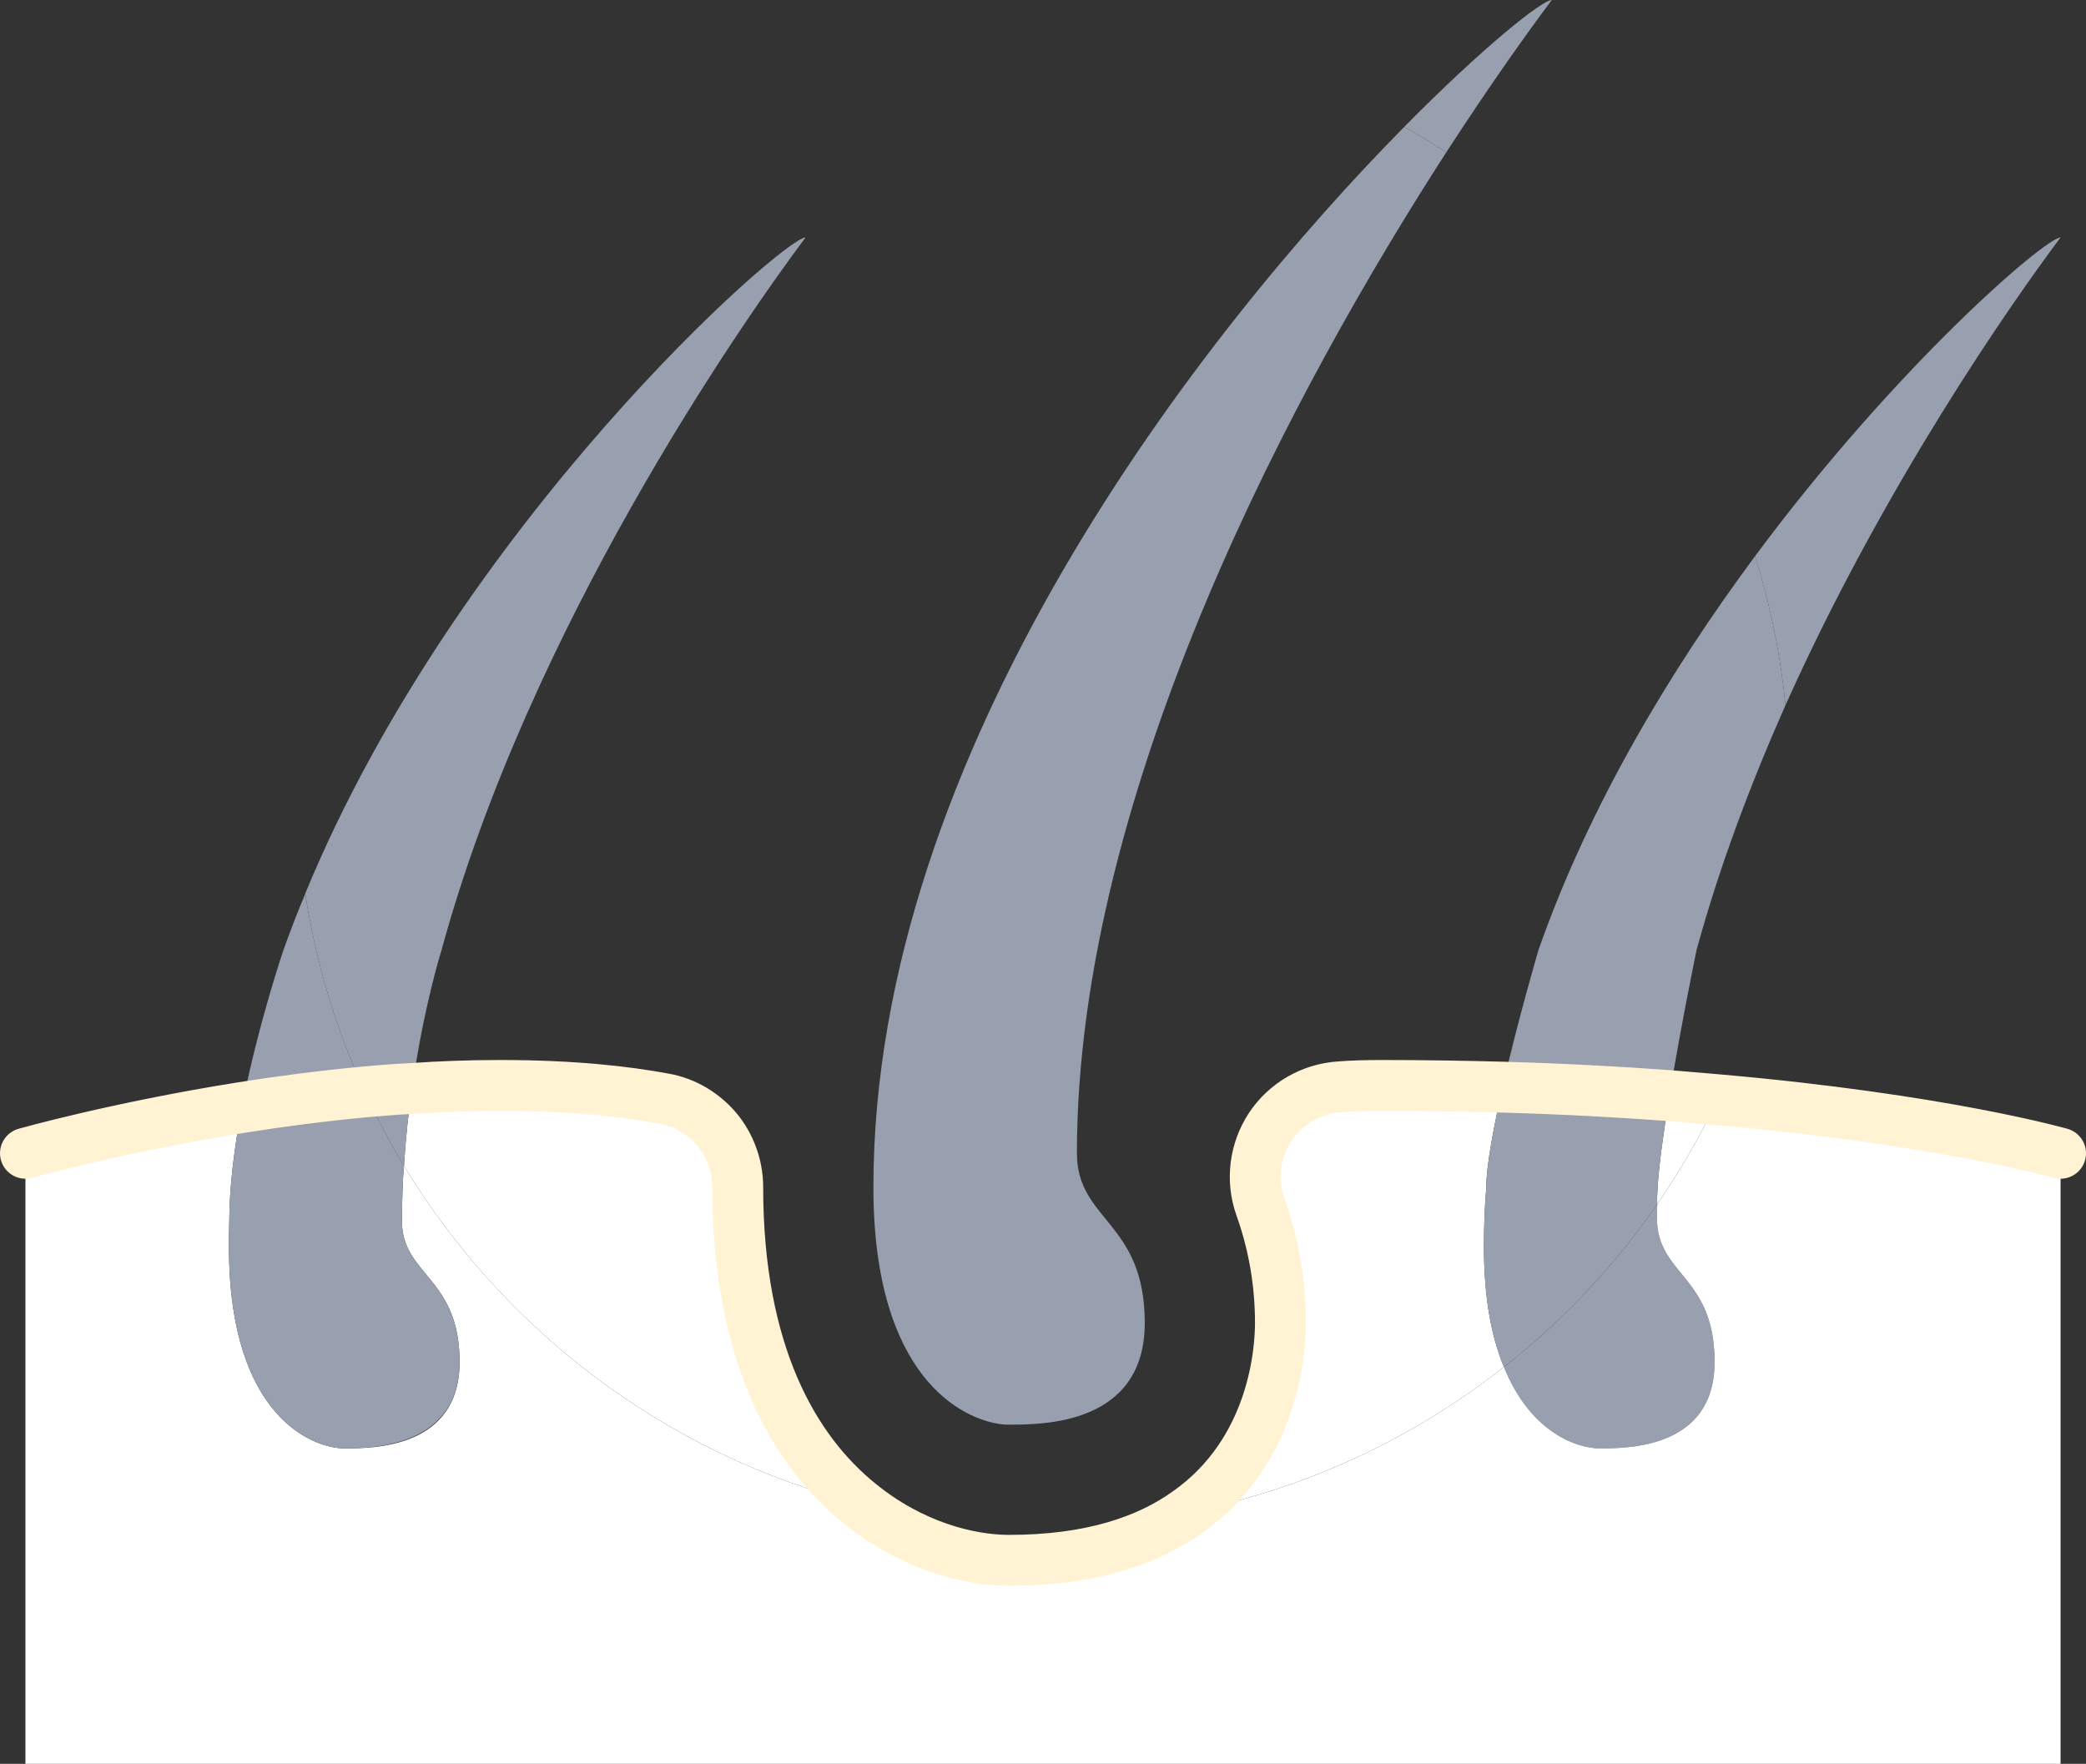 <?xml version="1.0" encoding="UTF-8"?>
<svg xmlns="http://www.w3.org/2000/svg" id="b" viewBox="0 0 492 416">
  <rect x="0" y="0" width="492" height="416" fill="#333333" stroke="none"/>
  <g id="c">
    <g>
      <g>
        <path d="M413.92,131.2c33.68-45.36,68.64-75.2,72.08-75.2-11.76,15.68-41.68,58.56-64.88,110.32-1.2-12.08-3.6-23.84-7.2-35.12Z" fill="#989faf"></path>
        <path d="M174,280c0,39.12,13.2,62.08,28.8,74.64-45.44-11.44-83.84-40.64-107.52-79.68,.4-6.48,1.04-12.64,1.92-18.24,6.88-.48,13.84-.72,20.8-.72,17.04,0,29.68,1.44,38.64,3.12,5.04,.88,9.36,3.6,12.48,7.28,3.04,3.68,4.88,8.48,4.88,13.6Z" fill="#fff"></path>
        <path d="M72,210.72C107.76,123.92,184.8,56,190,56c-15.92,21.28-65.2,92.48-85.84,168,0,0-4.24,13.36-6.96,32.72-3.76,.16-7.44,.48-11.12,.8-6.8-14.64-11.52-30.32-14.08-46.72v-.08Z" fill="#989faf"></path>
        <path d="M354.72,322.4c13.84-10.88,26.08-23.84,36.16-38.4-.08,1.04-.08,2.16-.08,3.2,0,13.6,13.6,13.6,13.6,34s-20.4,20.4-27.2,20.4c-4.72,0-16.08-3.28-22.48-19.2Z" fill="#989faf"></path>
        <path d="M108.4,321.2c0-20-13.6-20.4-13.6-33.2,0-2.72,.08-5.36,.16-8,.08-1.68,.16-3.36,.32-5.04,23.68,39.04,62.08,68.24,107.52,79.68,12.08,9.84,25.52,13.36,35.2,13.36,19.2,0,32.72-4.64,42.08-11.36,27.76-5.36,53.2-17.36,74.64-34.24,6.4,15.92,17.76,19.2,22.48,19.2,6.8,0,27.2,0,27.2-20.4s-13.6-20.4-13.6-34c0-1.04,0-2.16,.08-3.2,5.36-7.84,10.16-16,14.16-24.64,53.04,4.64,80.96,12.64,80.96,12.64v144H6v-144s21.44-6.08,51.04-10.8c-1.68,8.96-2.96,18.4-2.96,26.8-.08,2-.08,4-.08,6,0,40.8,20.4,47.6,27.2,47.6s27.2,0,27.2-20.4Z" fill="#fff"></path>
        <path d="M366,0c-5.52,7.36-14.4,19.76-24.88,35.92-3.2-2.16-6.56-4.08-9.92-6C349.92,10.96,363.76,0,366,0Z" fill="#989faf"></path>
        <path d="M390.96,280c.32-5.36,1.44-13.28,2.8-21.6,3.92,.32,7.68,.64,11.28,.96-4,8.64-8.8,16.8-14.16,24.64-.08-1.36,0-2.64,.08-4Z" fill="#fff"></path>
        <path d="M331.2,29.92c3.36,1.92,6.72,3.84,9.92,6-34.88,54-87.12,149.84-87.12,236.08,0,16,16,16,16,40s-24,24-32,24c-.48,0-1.04,0-1.68-.08-9.2-1.04-30.32-10.96-30.32-55.92,0-103.2,78-202.24,125.2-250.08Z" fill="#989faf"></path>
        <path d="M326,256c9.92,0,19.36,.16,28.4,.4-2.08,9.36-3.84,18.4-3.84,23.6-.4,4.64-.56,9.36-.56,14,0,12.32,1.84,21.52,4.72,28.4-21.44,16.88-46.88,28.88-74.64,34.24,20.48-14.4,21.92-38.24,21.92-44.64,0-10.56-2-19.76-4.72-27.36-2.24-6.32-1.36-13.28,2.32-18.88,3.68-5.52,9.76-9.04,16.48-9.44,2.96-.24,6.32-.32,9.92-.32Z" fill="#fff"></path>
        <path d="M393.76,258.4c-1.36,8.32-2.48,16.24-2.8,21.6-.08,1.36-.16,2.64-.08,4-10.08,14.56-22.32,27.52-36.16,38.4-2.88-6.88-4.72-16.08-4.72-28.4,0-4.64,.16-9.36,.56-14,0-5.2,1.76-14.24,3.84-23.6,14.24,.4,27.36,1.12,39.36,2Z" fill="#989faf"></path>
        <path d="M97.2,256.72c-.88,5.6-1.52,11.76-1.92,18.24-3.44-5.6-6.48-11.44-9.2-17.44,3.68-.32,7.36-.64,11.12-.8Z" fill="#989faf"></path>
        <path d="M66.88,224c1.6-4.48,3.28-8.88,5.12-13.2,2.56,16.4,7.28,32.08,14.08,46.72-10.24,.96-20,2.24-29.04,3.68,3.84-19.68,9.84-37.2,9.84-37.2Z" fill="#989faf"></path>
        <path d="M94.8,288c0,12.8,13.6,13.2,13.6,33.2s-20.4,20.4-27.2,20.4-27.2-6.8-27.2-47.6c0-2,0-4,.08-6,0-8.4,1.28-17.84,2.96-26.8,9.04-1.44,18.8-2.72,29.04-3.68,2.72,6,5.76,11.84,9.2,17.44-.16,1.68-.24,3.36-.32,5.04-.08,2.64-.16,5.28-.16,8Z" fill="#989faf"></path>
        <path d="M421.12,166.32c-8.16,18.4-15.52,37.84-20.96,57.68,0,0-3.68,17.76-6.4,34.4-12-.88-25.12-1.6-39.36-2,3.6-15.84,8.48-32.4,8.48-32.4,12.08-34.4,31.36-66.24,51.04-92.8,3.6,11.28,6,23.04,7.2,35.12Z" fill="#989faf"></path>
      </g>
      <path d="M486,272s-27.92-8-80.96-12.64c-3.6-.32-7.36-.64-11.28-.96-12-.88-25.12-1.6-39.36-2-9.04-.24-18.48-.4-28.4-.4-3.6,0-6.96,.08-9.92,.32-6.72,.4-12.8,3.92-16.48,9.44-3.68,5.6-4.56,12.56-2.32,18.88,2.72,7.6,4.72,16.8,4.72,27.36,0,6.4-1.44,30.24-21.92,44.64-9.36,6.72-22.88,11.36-42.08,11.36-9.68,0-23.12-3.52-35.2-13.36-15.6-12.56-28.8-35.52-28.8-74.64,0-5.12-1.84-9.92-4.88-13.6-3.12-3.68-7.44-6.4-12.48-7.28-8.96-1.68-21.6-3.12-38.64-3.12-6.96,0-13.92,.24-20.8,.72-3.76,.16-7.44,.48-11.12,.8-10.24,.96-20,2.24-29.04,3.68-29.6,4.72-51.04,10.8-51.04,10.8" fill="none" stroke="#fff3d4" stroke-linecap="round" stroke-linejoin="round" stroke-width="12"></path>
    </g>
  </g>
</svg>
